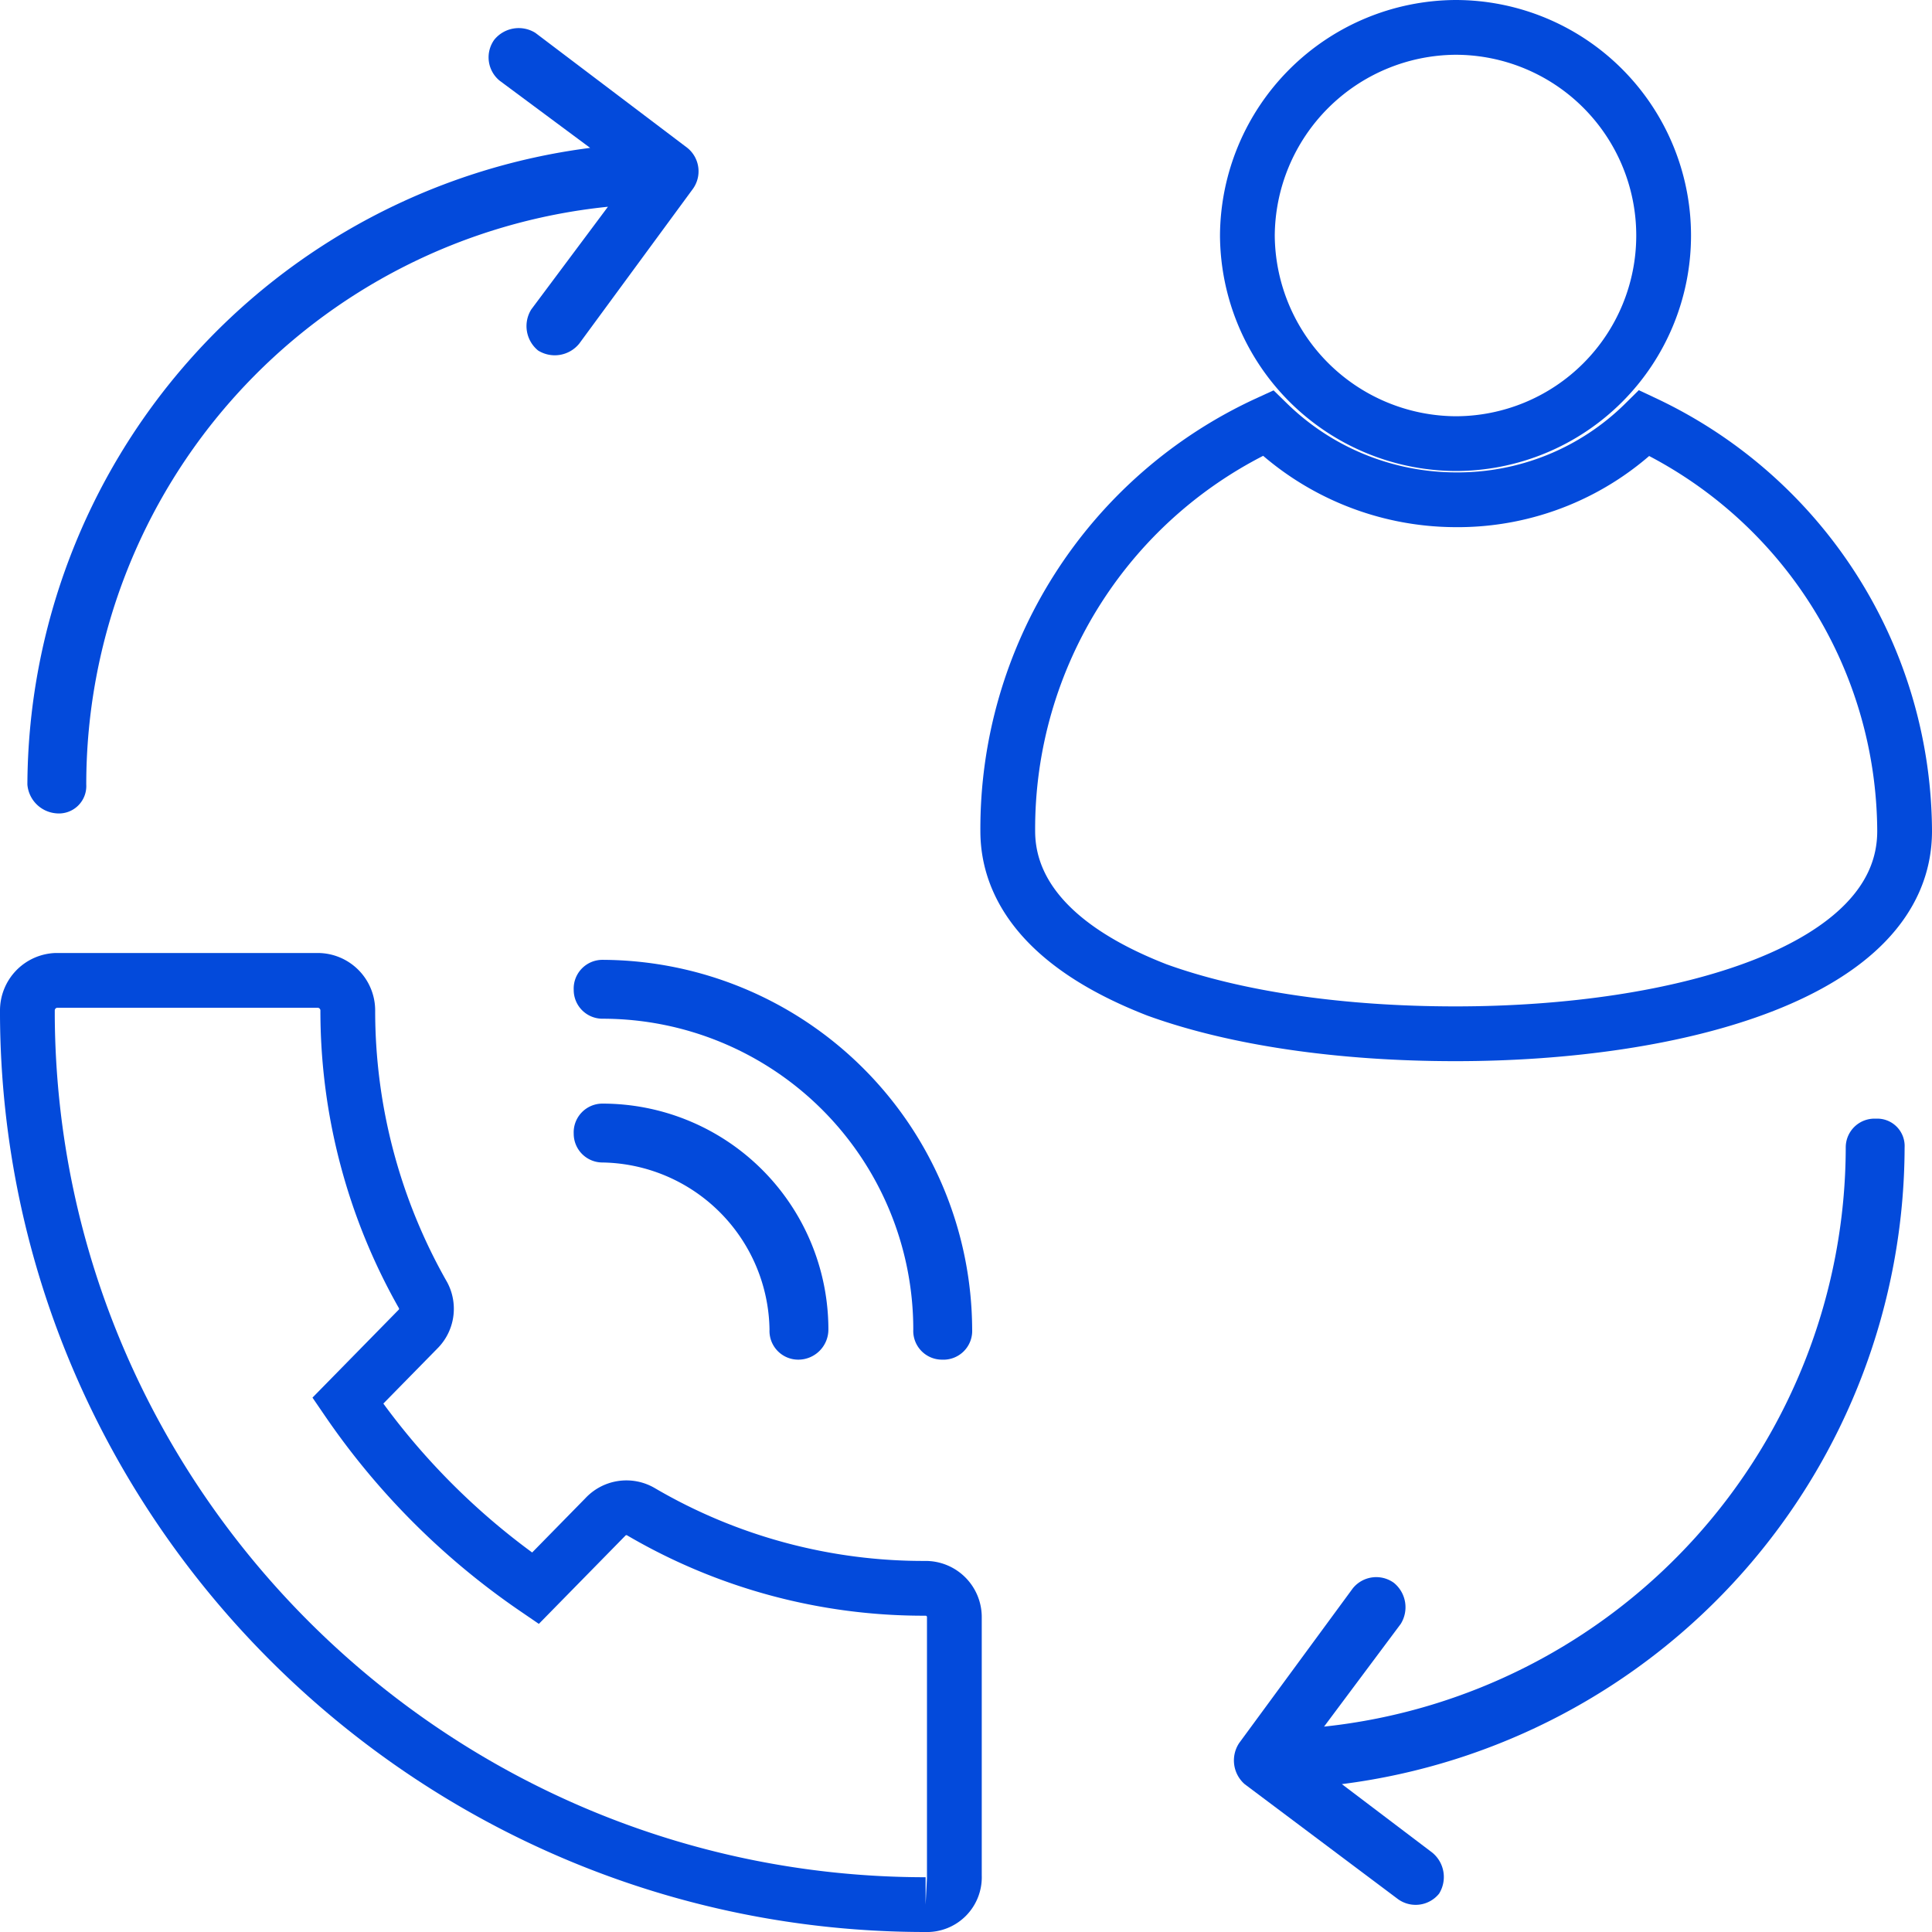 <svg id="Layer_1" data-name="Layer 1" xmlns="http://www.w3.org/2000/svg" width="141.1" height="141.1" viewBox="0 0 141.1 141.1"><defs><style>.cls-1{fill:none;stroke:#034adb;stroke-miterlimit:10;stroke-width:4px;}.cls-2{fill:#034adb;}</style></defs><title>icon</title><path class="cls-1" d="M106.3,32.4a15.2,15.2,0,1,0,0-30.4A15.3,15.3,0,0,0,91.1,17.2a15.3,15.3,0,0,0,15.2,15.2Z"/><path class="cls-1" d="M139.1,60.7a33.1,33.1,0,0,0-19-29.8,19.4,19.4,0,0,1-13.8,5.6,19.7,19.7,0,0,1-13.7-5.6,32.6,32.6,0,0,0-19,29.8c0,3.4,1.9,8.1,10.9,11.6,5.8,2.1,13.5,3.2,21.8,3.2,16.3,0,32.8-4.5,32.8-14.8Z"/><path class="cls-2" d="M4.1,59.4a2,2,0,0,0,2.2-2.1A42.4,42.4,0,0,1,44.4,15.1l-5.6,7.5a2.3,2.3,0,0,0,.5,3,2.3,2.3,0,0,0,3-.5l8.3-11.3a2.2,2.2,0,0,0-.4-3L39.1,2.4a2.3,2.3,0,0,0-3,.5,2.2,2.2,0,0,0,.4,3l6.6,4.9A47.1,47.1,0,0,0,2,57.3a2.3,2.3,0,0,0,2.1,2.1Z"/><path class="cls-2" d="M56.2,97.1a2.1,2.1,0,0,0,2.1,2.2,2.2,2.2,0,0,0,2.2-2.2A16.5,16.5,0,0,0,44,80.6a2.1,2.1,0,0,0-2.1,2.2A2.1,2.1,0,0,0,44,84.9,12.4,12.4,0,0,1,56.2,97.1Z"/><path class="cls-1" d="M67.6,116a40.8,40.8,0,0,1-20.8-5.6,2.1,2.1,0,0,0-2.6.4L39.1,116a52.5,52.5,0,0,1-13.7-13.7l5.1-5.2a2.1,2.1,0,0,0,.4-2.5,42,42,0,0,1-5.5-20.8,2.2,2.2,0,0,0-2.2-2.2H4.1A2.2,2.2,0,0,0,2,73.8v.4c.2,35.8,29.6,64.9,65.6,64.9a2,2,0,0,0,2.1-2.1V118.1a2.1,2.1,0,0,0-2.1-2.1Z"/><path class="cls-2" d="M137,81.7a2.1,2.1,0,0,0-2.2,2.1,42.6,42.6,0,0,1-38.1,42.3l5.6-7.5a2.3,2.3,0,0,0-.5-3,2.2,2.2,0,0,0-3,.4l-8.3,11.3a2.3,2.3,0,0,0,.4,3l11.2,8.4a2.2,2.2,0,0,0,3-.4,2.3,2.3,0,0,0-.5-3l-6.6-5a47,47,0,0,0,41.1-46.5,2,2,0,0,0-2.1-2.1Z"/><path class="cls-2" d="M44,70.1a2.1,2.1,0,0,0-2.1,2.2A2.1,2.1,0,0,0,44,74.4,22.7,22.7,0,0,1,66.7,97.1a2.1,2.1,0,0,0,2.1,2.2A2.1,2.1,0,0,0,71,97.1a27.1,27.1,0,0,0-27-27Z"/></svg>